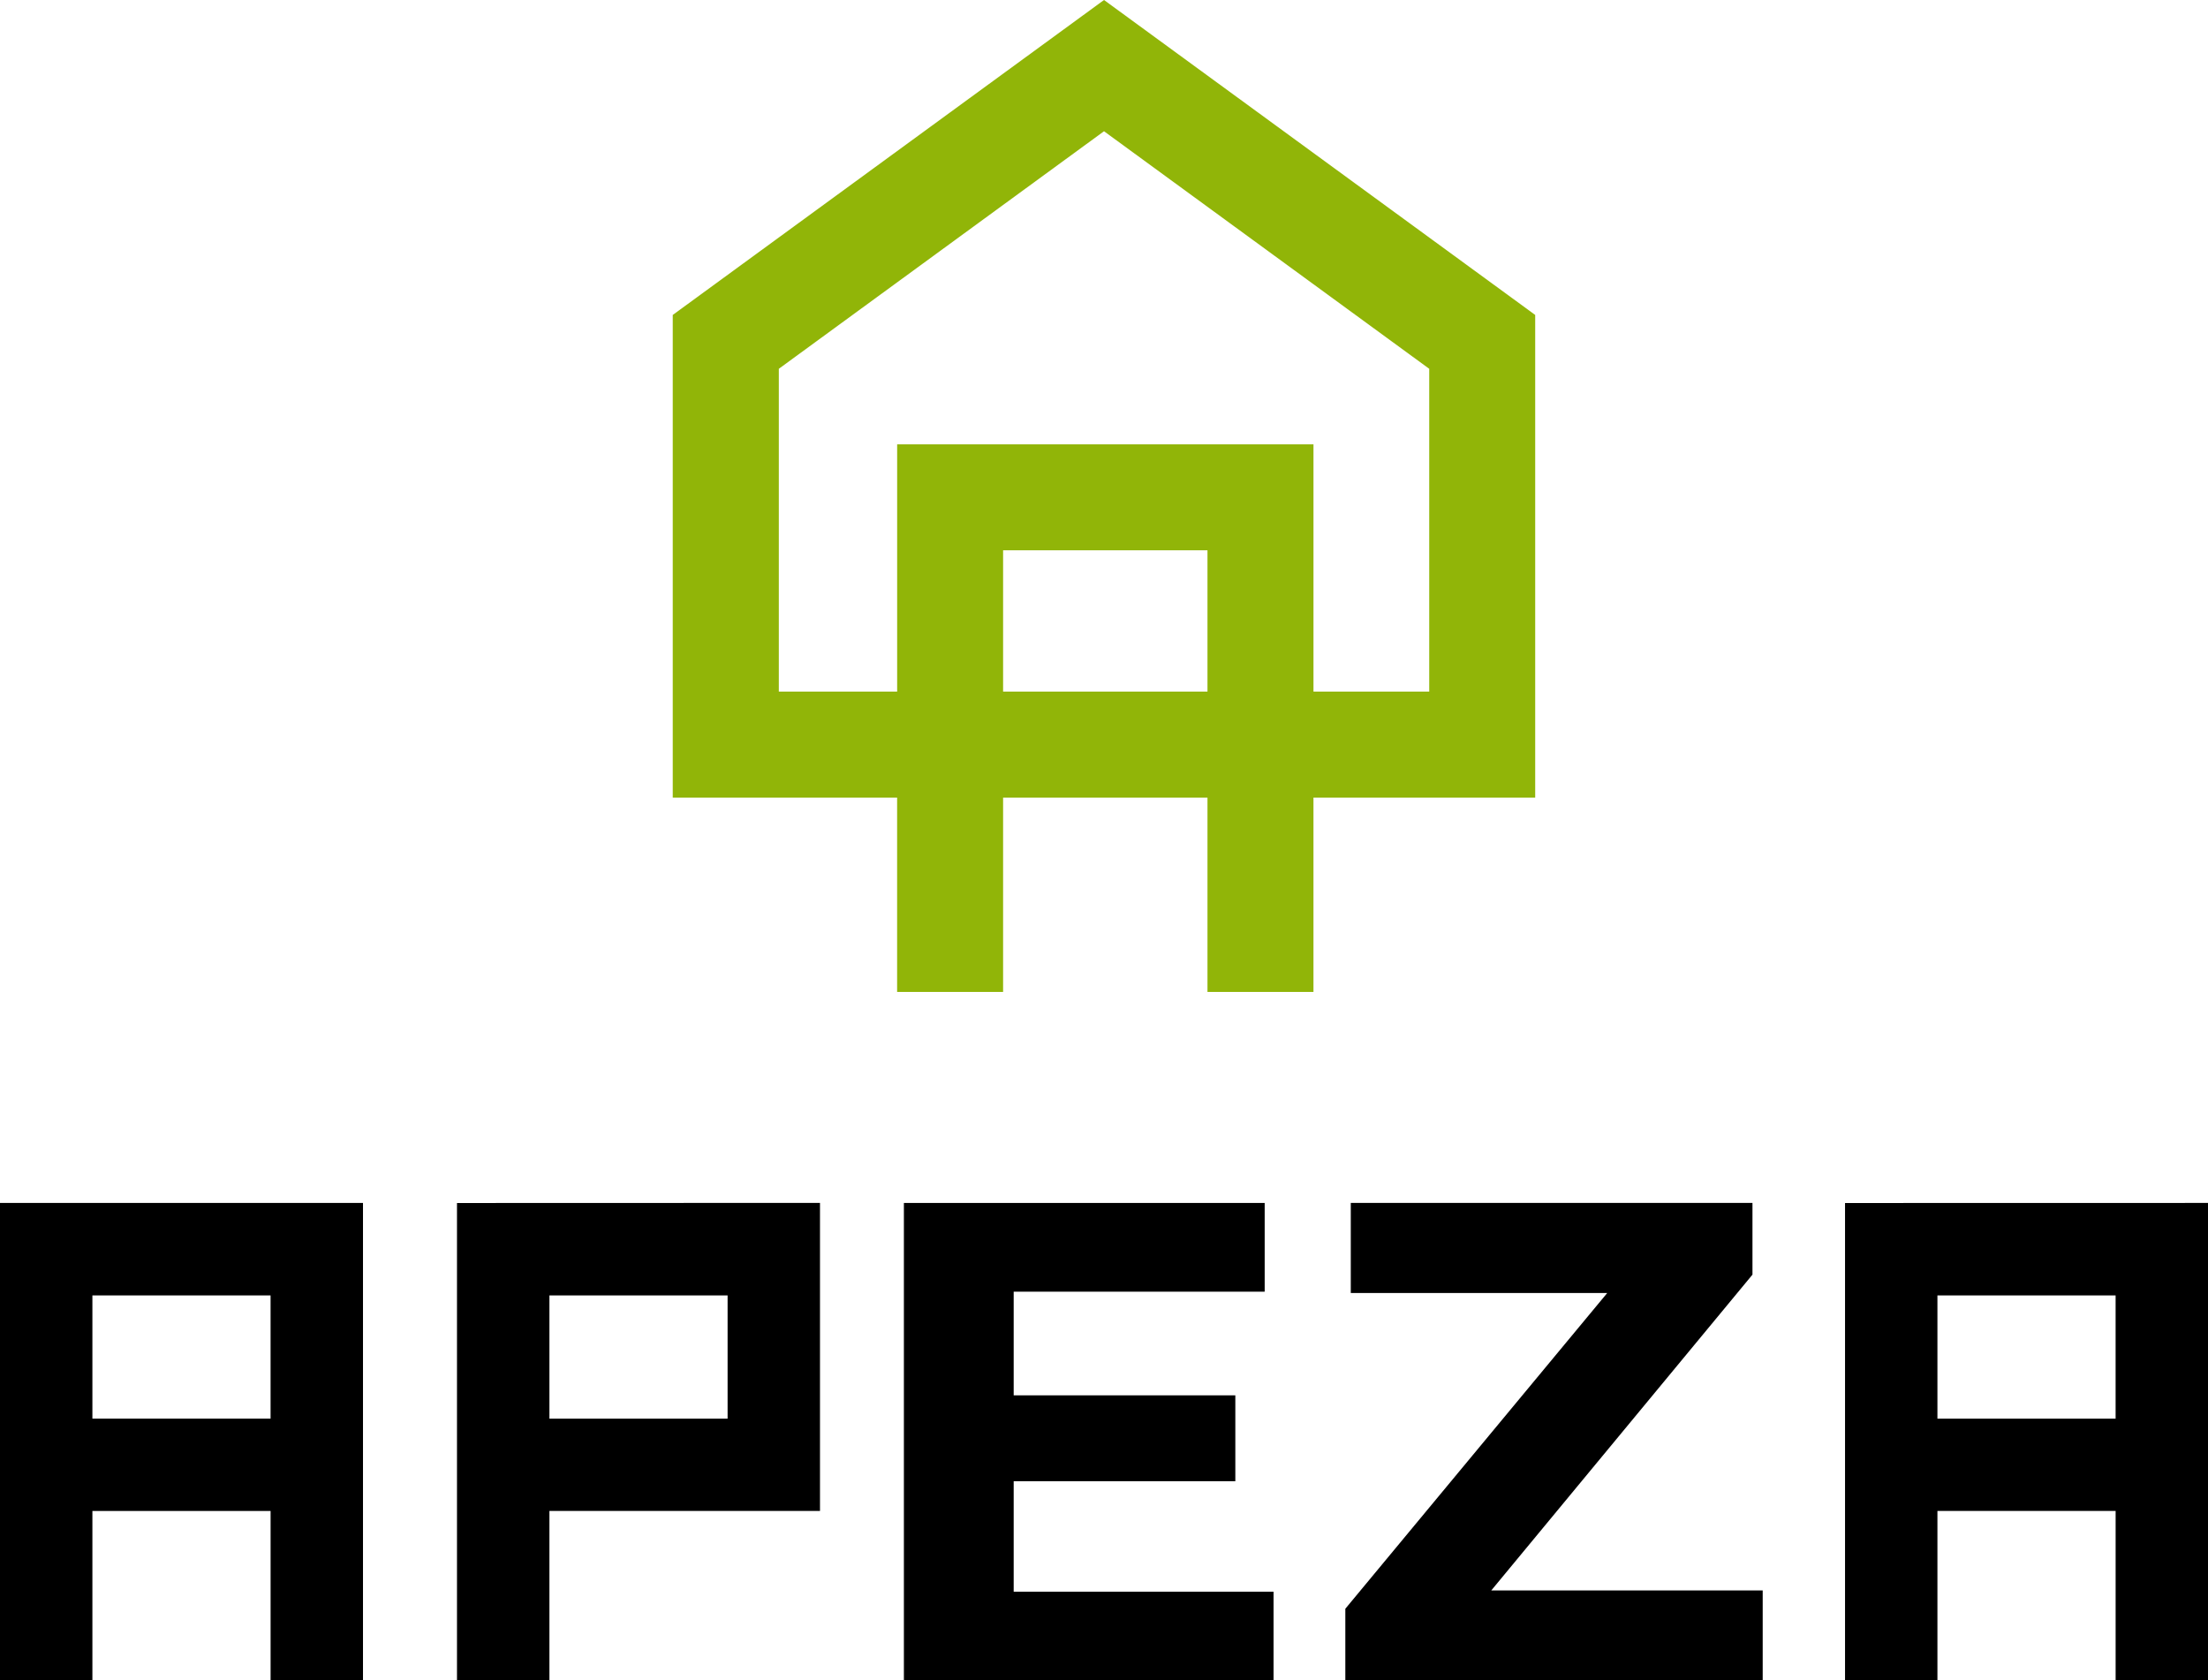 <svg xmlns="http://www.w3.org/2000/svg" id="Group_1" data-name="Group 1" width="118.269" height="90" viewBox="0 0 118.269 90"><path id="Path_1" data-name="Path 1" d="M55.922,29.473H66.869v7.569H55.922ZM43.909,19.752,61.327,7.029,78.747,19.752v17.29h-6.2V23.8h-22.3V37.042H43.909ZM61.327,0l-23.1,16.868v25.85H50.245V53.126h5.677V42.718H66.869V53.126h5.677V42.718H84.423V16.868Z" transform="translate(-2.192)" fill="#91b508"></path><path id="Path_2" data-name="Path 2" d="M4.949,73.3h9.544v6.6H4.949ZM0,68.347V93.919H4.949V84.845h9.545v9.074h4.949V68.347Z" transform="translate(0 -3.919)"></path><path id="Path_3" data-name="Path 3" d="M109.787,73.3h9.544v6.6h-9.544Zm-4.949-4.949V93.919h4.949V84.845h9.545v9.074h4.948V68.347Z" transform="translate(-6.011 -3.919)"></path><path id="Path_4" data-name="Path 4" d="M30.918,73.3h9.544v6.6H30.918Zm-4.951-4.949V93.919h4.951V84.845H45.411v-16.5Z" transform="translate(-1.489 -3.919)"></path><path id="Path_5" data-name="Path 5" d="M76.736,68.347V73.17H90.473L76.444,90.082v3.836H98.8V89.1H84.262l13.99-16.913V68.347Z" transform="translate(-4.383 -3.919)"></path><path id="Path_6" data-name="Path 6" d="M51.361,68.348V93.919h19.8V89.17H57.242V83.252H69.114v-4.6H57.242V73.1H70.686V68.348Z" transform="translate(-2.945 -3.919)"></path></svg>